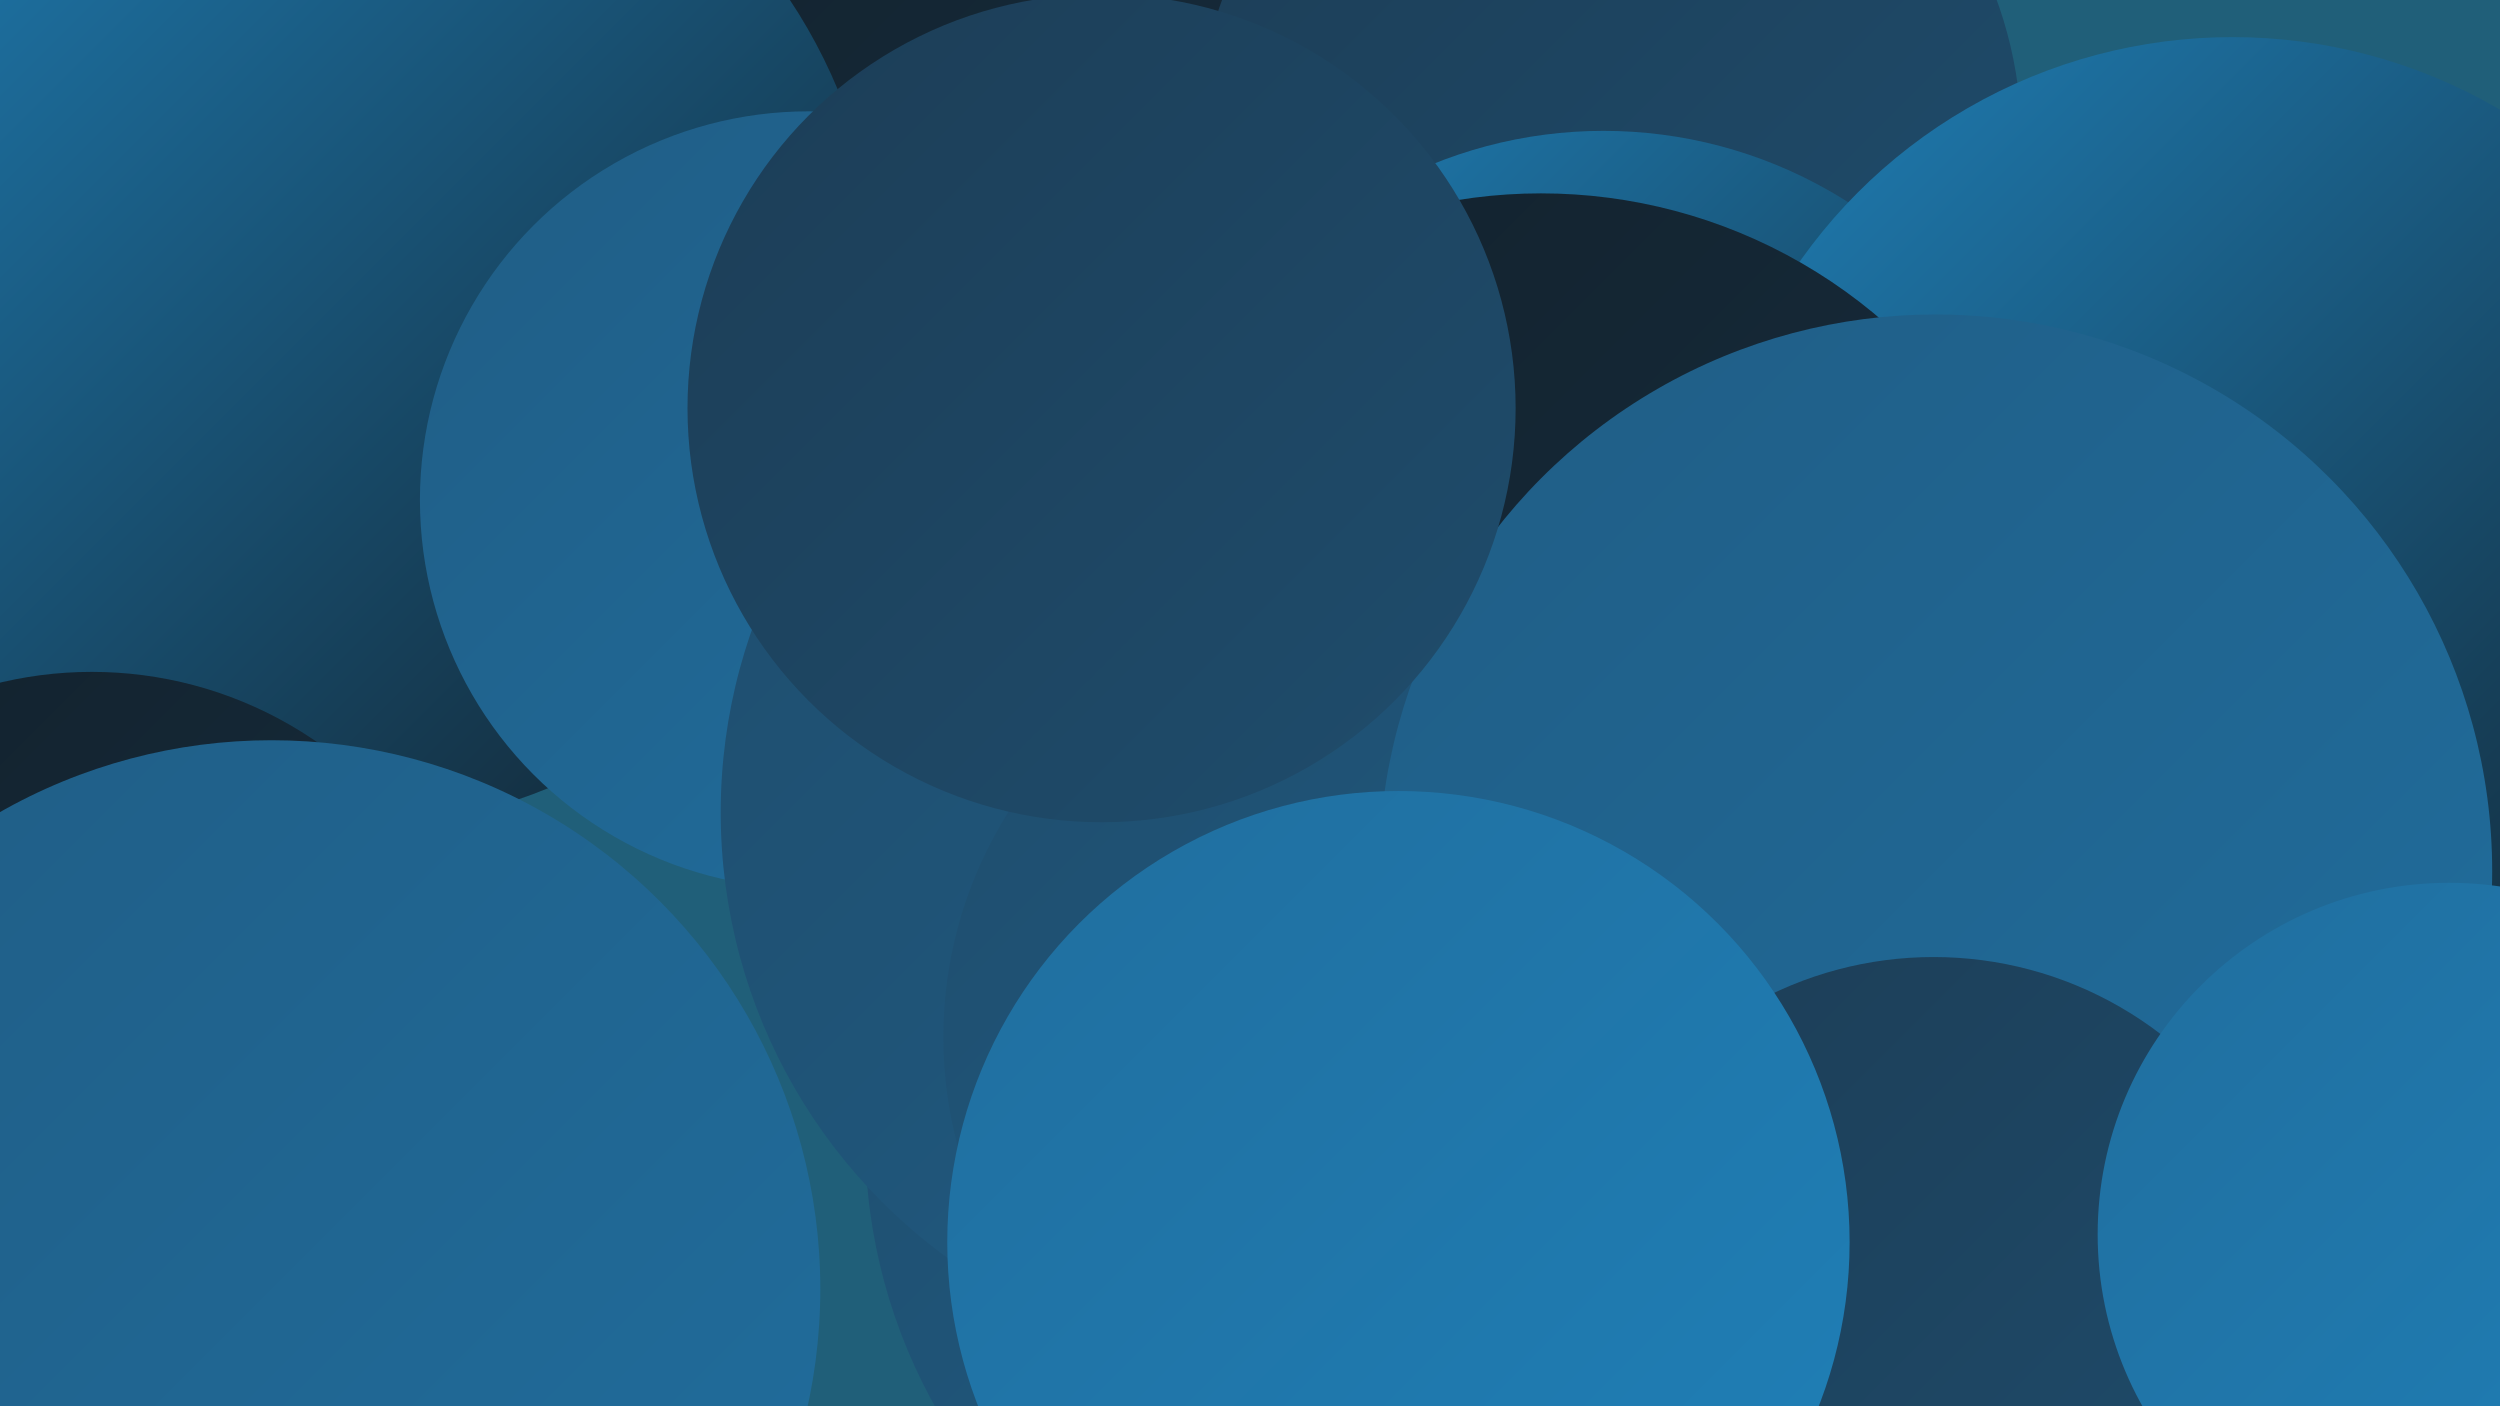 <?xml version="1.0" encoding="UTF-8"?><svg width="1280" height="720" xmlns="http://www.w3.org/2000/svg"><defs><linearGradient id="grad0" x1="0%" y1="0%" x2="100%" y2="100%"><stop offset="0%" style="stop-color:#12212c;stop-opacity:1" /><stop offset="100%" style="stop-color:#182f41;stop-opacity:1" /></linearGradient><linearGradient id="grad1" x1="0%" y1="0%" x2="100%" y2="100%"><stop offset="0%" style="stop-color:#182f41;stop-opacity:1" /><stop offset="100%" style="stop-color:#1c3d56;stop-opacity:1" /></linearGradient><linearGradient id="grad2" x1="0%" y1="0%" x2="100%" y2="100%"><stop offset="0%" style="stop-color:#1c3d56;stop-opacity:1" /><stop offset="100%" style="stop-color:#1f4d6d;stop-opacity:1" /></linearGradient><linearGradient id="grad3" x1="0%" y1="0%" x2="100%" y2="100%"><stop offset="0%" style="stop-color:#1f4d6d;stop-opacity:1" /><stop offset="100%" style="stop-color:#205d85;stop-opacity:1" /></linearGradient><linearGradient id="grad4" x1="0%" y1="0%" x2="100%" y2="100%"><stop offset="0%" style="stop-color:#205d85;stop-opacity:1" /><stop offset="100%" style="stop-color:#206e9e;stop-opacity:1" /></linearGradient><linearGradient id="grad5" x1="0%" y1="0%" x2="100%" y2="100%"><stop offset="0%" style="stop-color:#206e9e;stop-opacity:1" /><stop offset="100%" style="stop-color:#1f80b8;stop-opacity:1" /></linearGradient><linearGradient id="grad6" x1="0%" y1="0%" x2="100%" y2="100%"><stop offset="0%" style="stop-color:#1f80b8;stop-opacity:1" /><stop offset="100%" style="stop-color:#12212c;stop-opacity:1" /></linearGradient></defs><rect width="1280" height="720" fill="#205f79" /><circle cx="572" cy="37" r="254" fill="url(#grad0)" /><circle cx="934" cy="548" r="259" fill="url(#grad5)" /><circle cx="830" cy="190" r="234" fill="url(#grad2)" /><circle cx="824" cy="72" r="211" fill="url(#grad2)" /><circle cx="821" cy="300" r="233" fill="url(#grad6)" /><circle cx="724" cy="583" r="281" fill="url(#grad3)" /><circle cx="42" cy="385" r="200" fill="url(#grad0)" /><circle cx="177" cy="151" r="273" fill="url(#grad6)" /><circle cx="414" cy="256" r="199" fill="url(#grad4)" /><circle cx="1143" cy="290" r="271" fill="url(#grad6)" /><circle cx="47" cy="547" r="203" fill="url(#grad0)" /><circle cx="651" cy="416" r="282" fill="url(#grad3)" /><circle cx="789" cy="366" r="267" fill="url(#grad0)" /><circle cx="699" cy="531" r="216" fill="url(#grad3)" /><circle cx="991" cy="446" r="285" fill="url(#grad4)" /><circle cx="564" cy="209" r="212" fill="url(#grad2)" /><circle cx="990" cy="681" r="191" fill="url(#grad2)" /><circle cx="716" cy="636" r="231" fill="url(#grad5)" /><circle cx="1254" cy="632" r="180" fill="url(#grad5)" /><circle cx="139" cy="660" r="281" fill="url(#grad4)" /></svg>